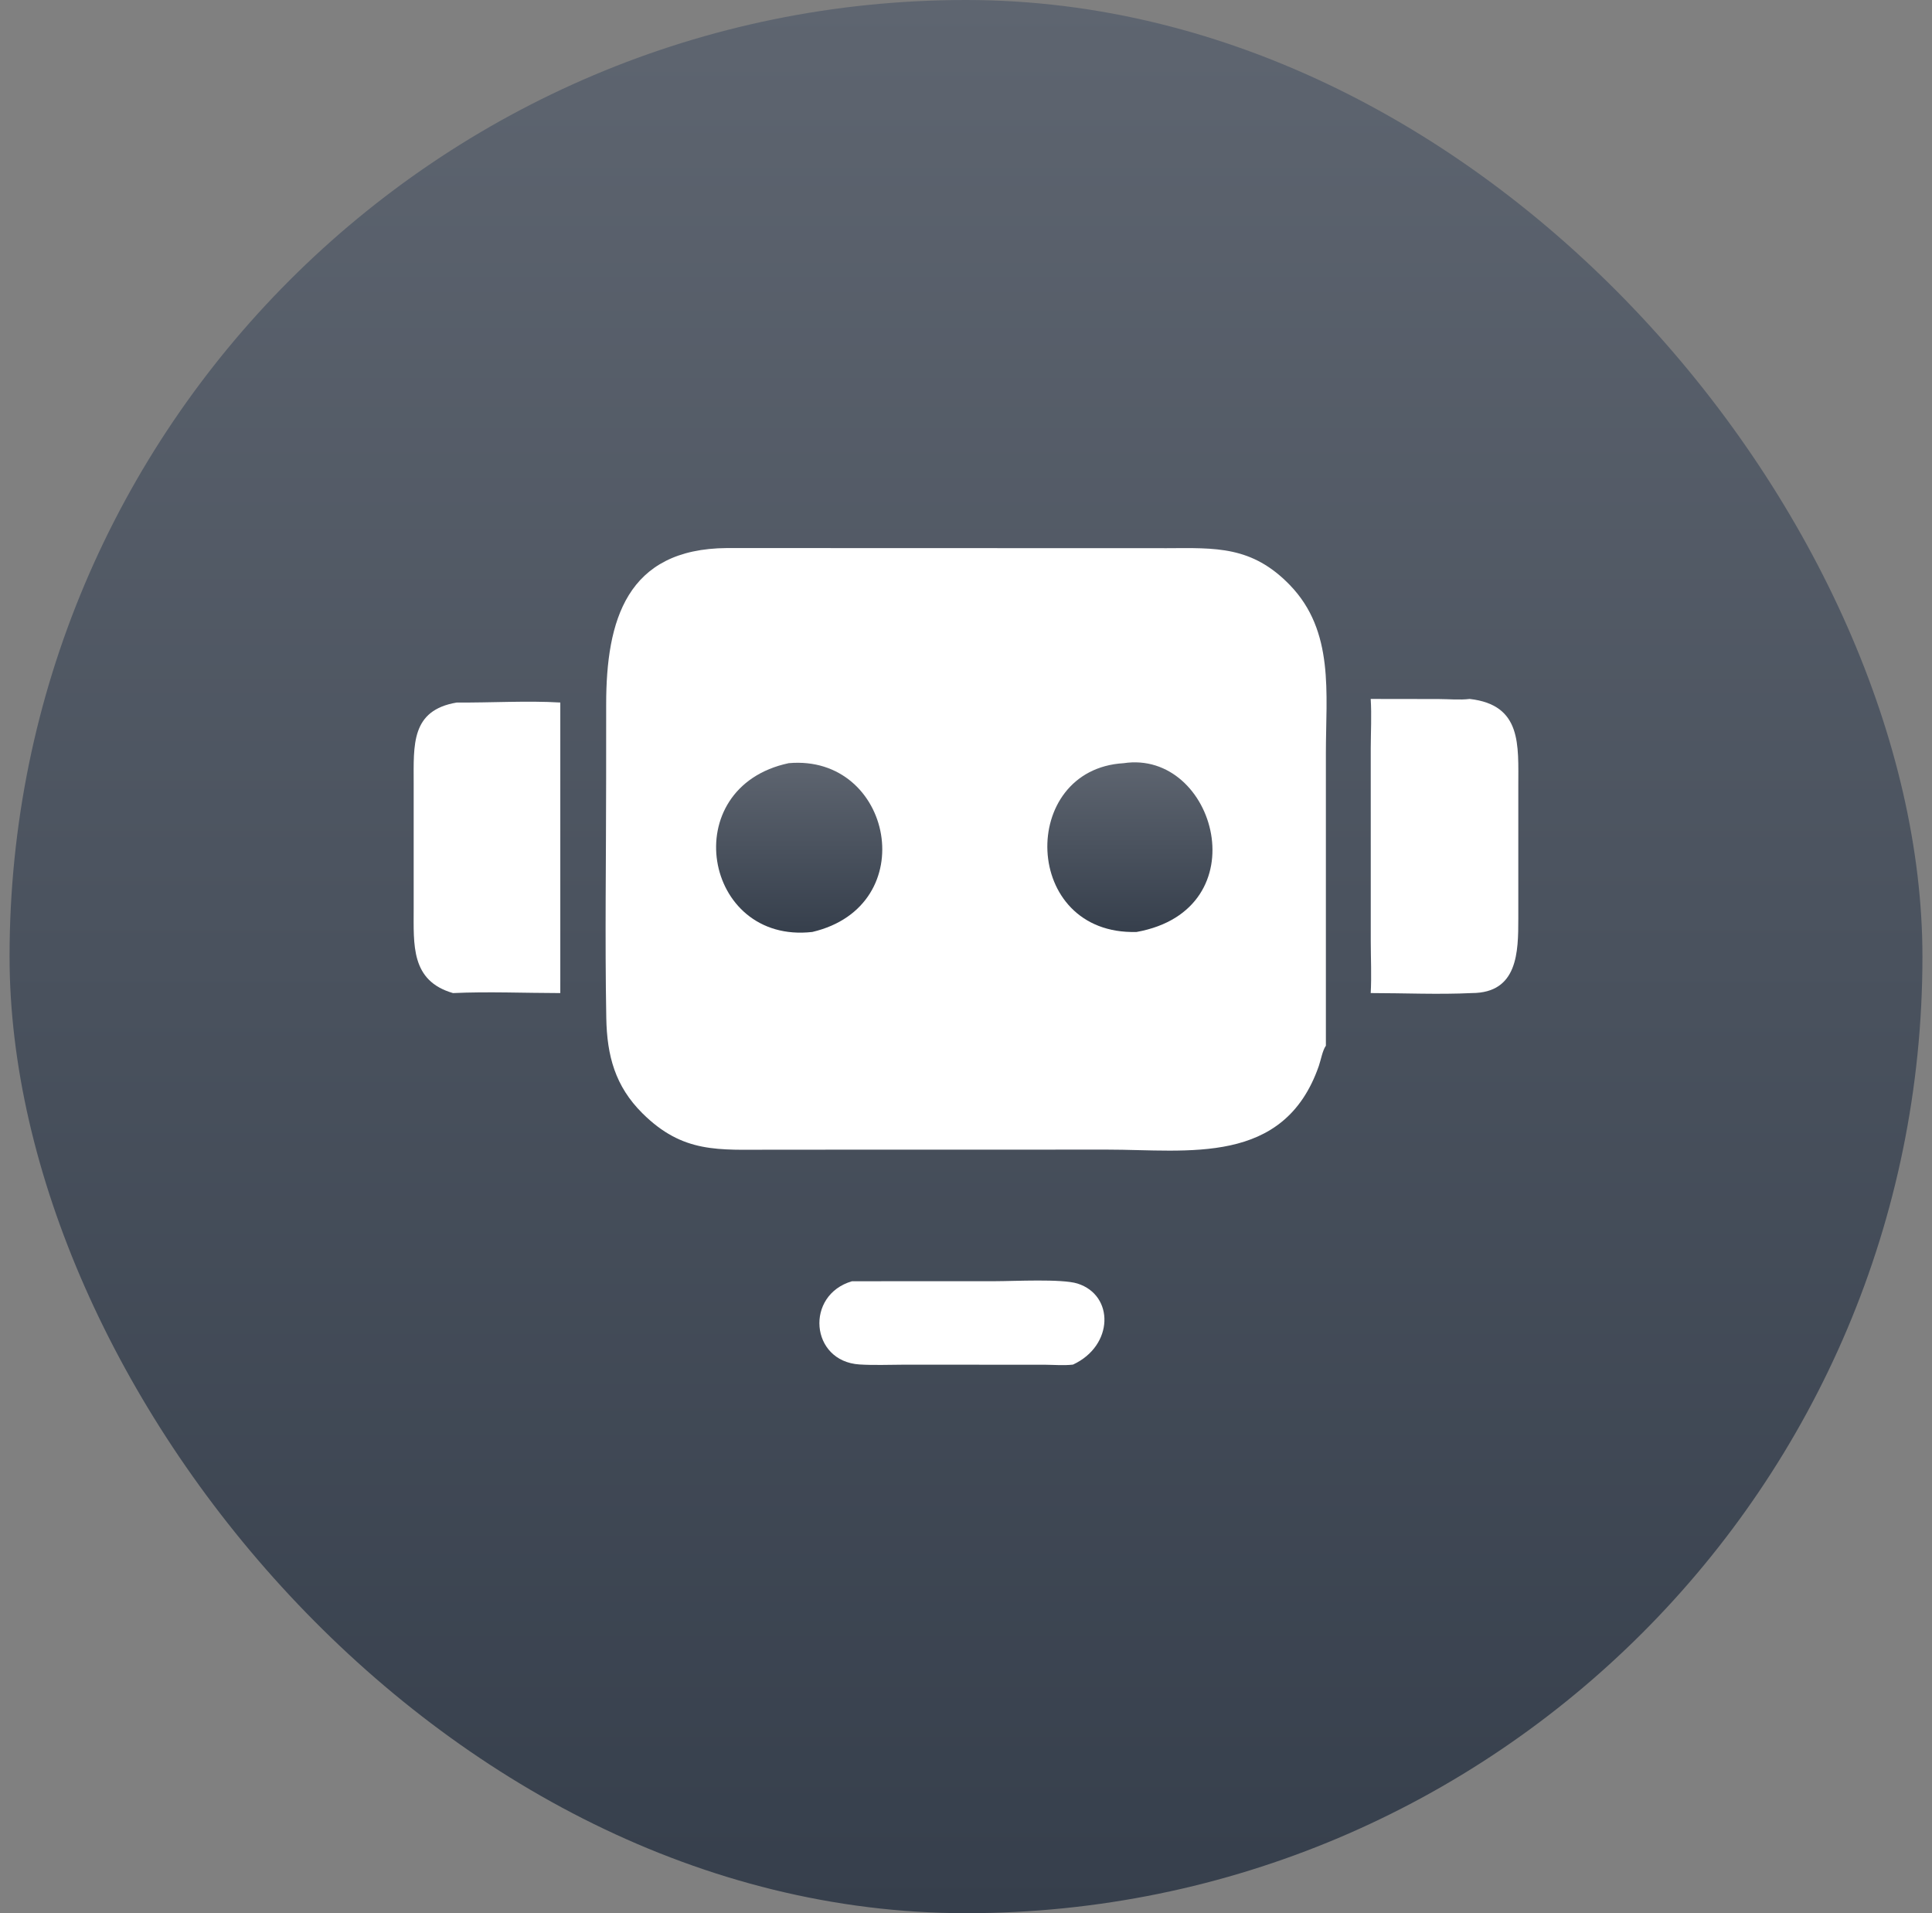 <svg width="101" height="100" viewBox="0 0 101 100" fill="none" xmlns="http://www.w3.org/2000/svg">
<rect x="0" y="0" width="101" height="100" fill="#808080" stroke="none"/>
<g clip-path="url(#clip0_772_8184)">
<rect x="0.5" width="100" height="100" rx="50" fill="url(#paint0_linear_772_8184)"/>
<path d="M44.541 66.969L52.042 66.966C53.012 66.966 55.513 66.833 56.327 67.089C58.257 67.696 58.231 70.335 56.093 71.326C55.619 71.382 55.107 71.337 54.629 71.333L47.264 71.33C46.492 71.331 45.702 71.368 44.932 71.319C42.349 71.154 42.077 67.685 44.541 66.969Z" fill="white"/>
<path d="M23.881 36.72C25.631 36.736 27.569 36.615 29.291 36.72V51.907C27.431 51.905 25.537 51.822 23.681 51.907C21.465 51.267 21.628 49.383 21.626 47.476L21.626 40.955C21.627 38.933 21.474 37.123 23.881 36.72Z" fill="white"/>
<path d="M71.657 36.533L75.21 36.538C75.734 36.539 76.316 36.597 76.831 36.533C79.571 36.844 79.371 38.941 79.373 41.086L79.373 48.009C79.373 49.756 79.353 51.902 76.944 51.906C75.197 51.99 73.408 51.907 71.657 51.906C71.706 51.017 71.661 50.099 71.66 49.208L71.659 39.111C71.662 38.258 71.71 37.383 71.657 36.533Z" fill="white"/>
<path d="M69.314 54.658C69.138 54.9 69.051 55.41 68.946 55.712C67.125 60.957 62.097 60.088 57.896 60.089L40.284 60.093C37.561 60.093 35.707 60.299 33.584 58.19C32.163 56.778 31.73 55.19 31.695 53.204C31.62 49.043 31.687 44.868 31.687 40.706L31.689 36.812C31.691 32.44 32.743 28.681 38.008 28.646L60.997 28.653C63.556 28.64 65.444 28.528 67.43 30.579C69.772 32.998 69.313 36.242 69.314 39.361V54.658Z" fill="white"/>
<path d="M58.738 39.891C63.554 39.165 65.89 47.545 59.418 48.713C53.402 48.884 53.233 40.216 58.738 39.891Z" fill="url(#paint1_linear_772_8184)"/>
<path d="M41.231 39.89C46.666 39.408 48.254 47.354 42.467 48.712C36.765 49.362 35.318 41.152 41.231 39.89Z" fill="url(#paint2_linear_772_8184)"/>
</g>
<defs>
<linearGradient id="paint0_linear_772_8184" x1="50.5" y1="0" x2="50.5" y2="100" gradientUnits="userSpaceOnUse">
<stop stop-color="#5E6570"/>
<stop offset="1" stop-color="#363F4C"/>
</linearGradient>
<linearGradient id="paint1_linear_772_8184" x1="59.068" y1="39.847" x2="59.068" y2="48.715" gradientUnits="userSpaceOnUse">
<stop stop-color="#5E6570"/>
<stop offset="1" stop-color="#363F4C"/>
</linearGradient>
<linearGradient id="paint2_linear_772_8184" x1="41.779" y1="39.869" x2="41.779" y2="48.748" gradientUnits="userSpaceOnUse">
<stop stop-color="#5E6570"/>
<stop offset="1" stop-color="#363F4C"/>
</linearGradient>
<clipPath id="clip0_772_8184">
<rect x="0.5" width="100" height="100" rx="50" fill="white"/>
</clipPath>
</defs>
</svg>
